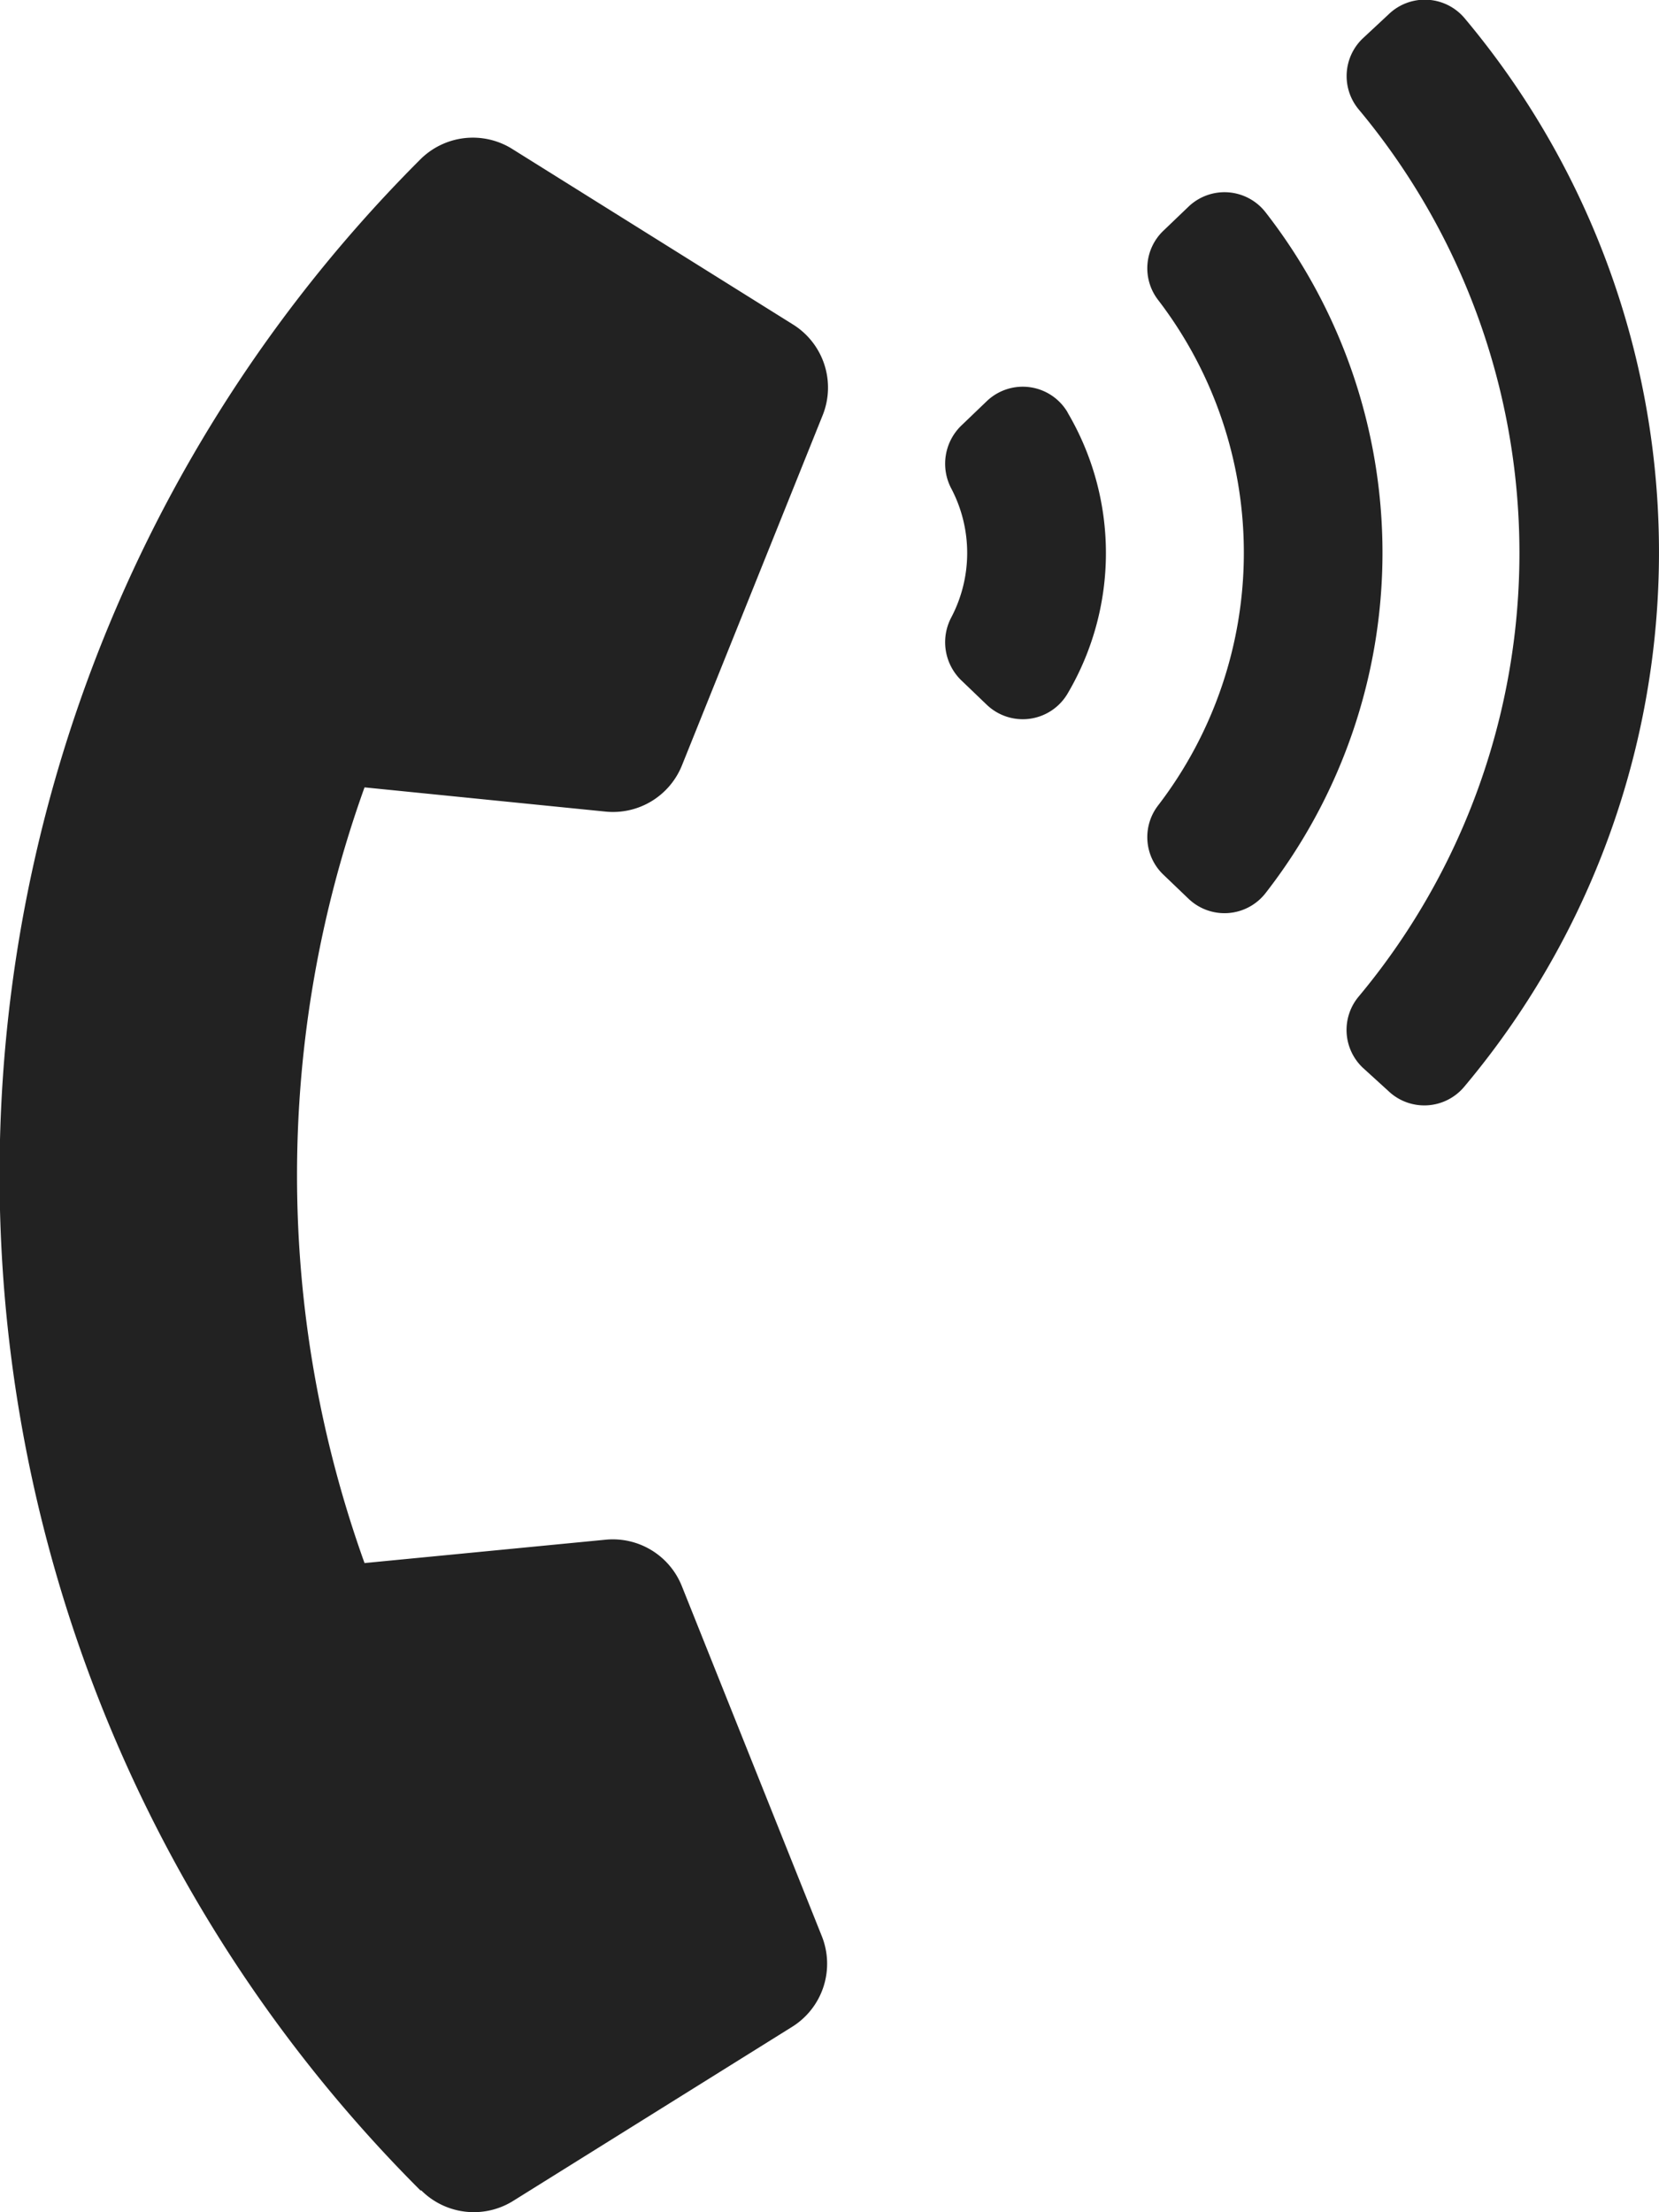 <svg xmlns="http://www.w3.org/2000/svg" width="9.375" height="12.5" viewBox="0 0 9.375 12.5"><path d="M2.376 12.377A8.112 8.112 0 012.376.9.42.42 0 012.9.845l1.582.989a.42.42 0 01.167.512l-.795 1.978a.42.42 0 01-.431.262L2.06 4.449a6.485 6.485 0 000 4.383L3.422 8.7a.42.42 0 01.431.262l.791 1.978a.42.42 0 01-.167.512l-1.577.984a.42.42 0 01-.519-.059zM6.033 2.331a1.564 1.564 0 010 1.588.294.294 0 01-.457.063l-.146-.14a.3.3 0 01-.055-.352.783.783 0 000-.731.3.3 0 01.055-.352l.146-.14a.294.294 0 01.457.063zM8.274.1a4.694 4.694 0 010 6.041.294.294 0 01-.429.023L7.7 6.032a.294.294 0 01-.023-.4 3.912 3.912 0 000-5.015A.294.294 0 017.7.218l.146-.136A.294.294 0 018.274.1zM7.152 1.2a3.13 3.13 0 010 3.846.294.294 0 01-.436.032l-.142-.136a.293.293 0 01-.031-.389 2.347 2.347 0 000-2.86.293.293 0 01.031-.389l.142-.136a.294.294 0 01.436.032z" fill="#222"/></svg>